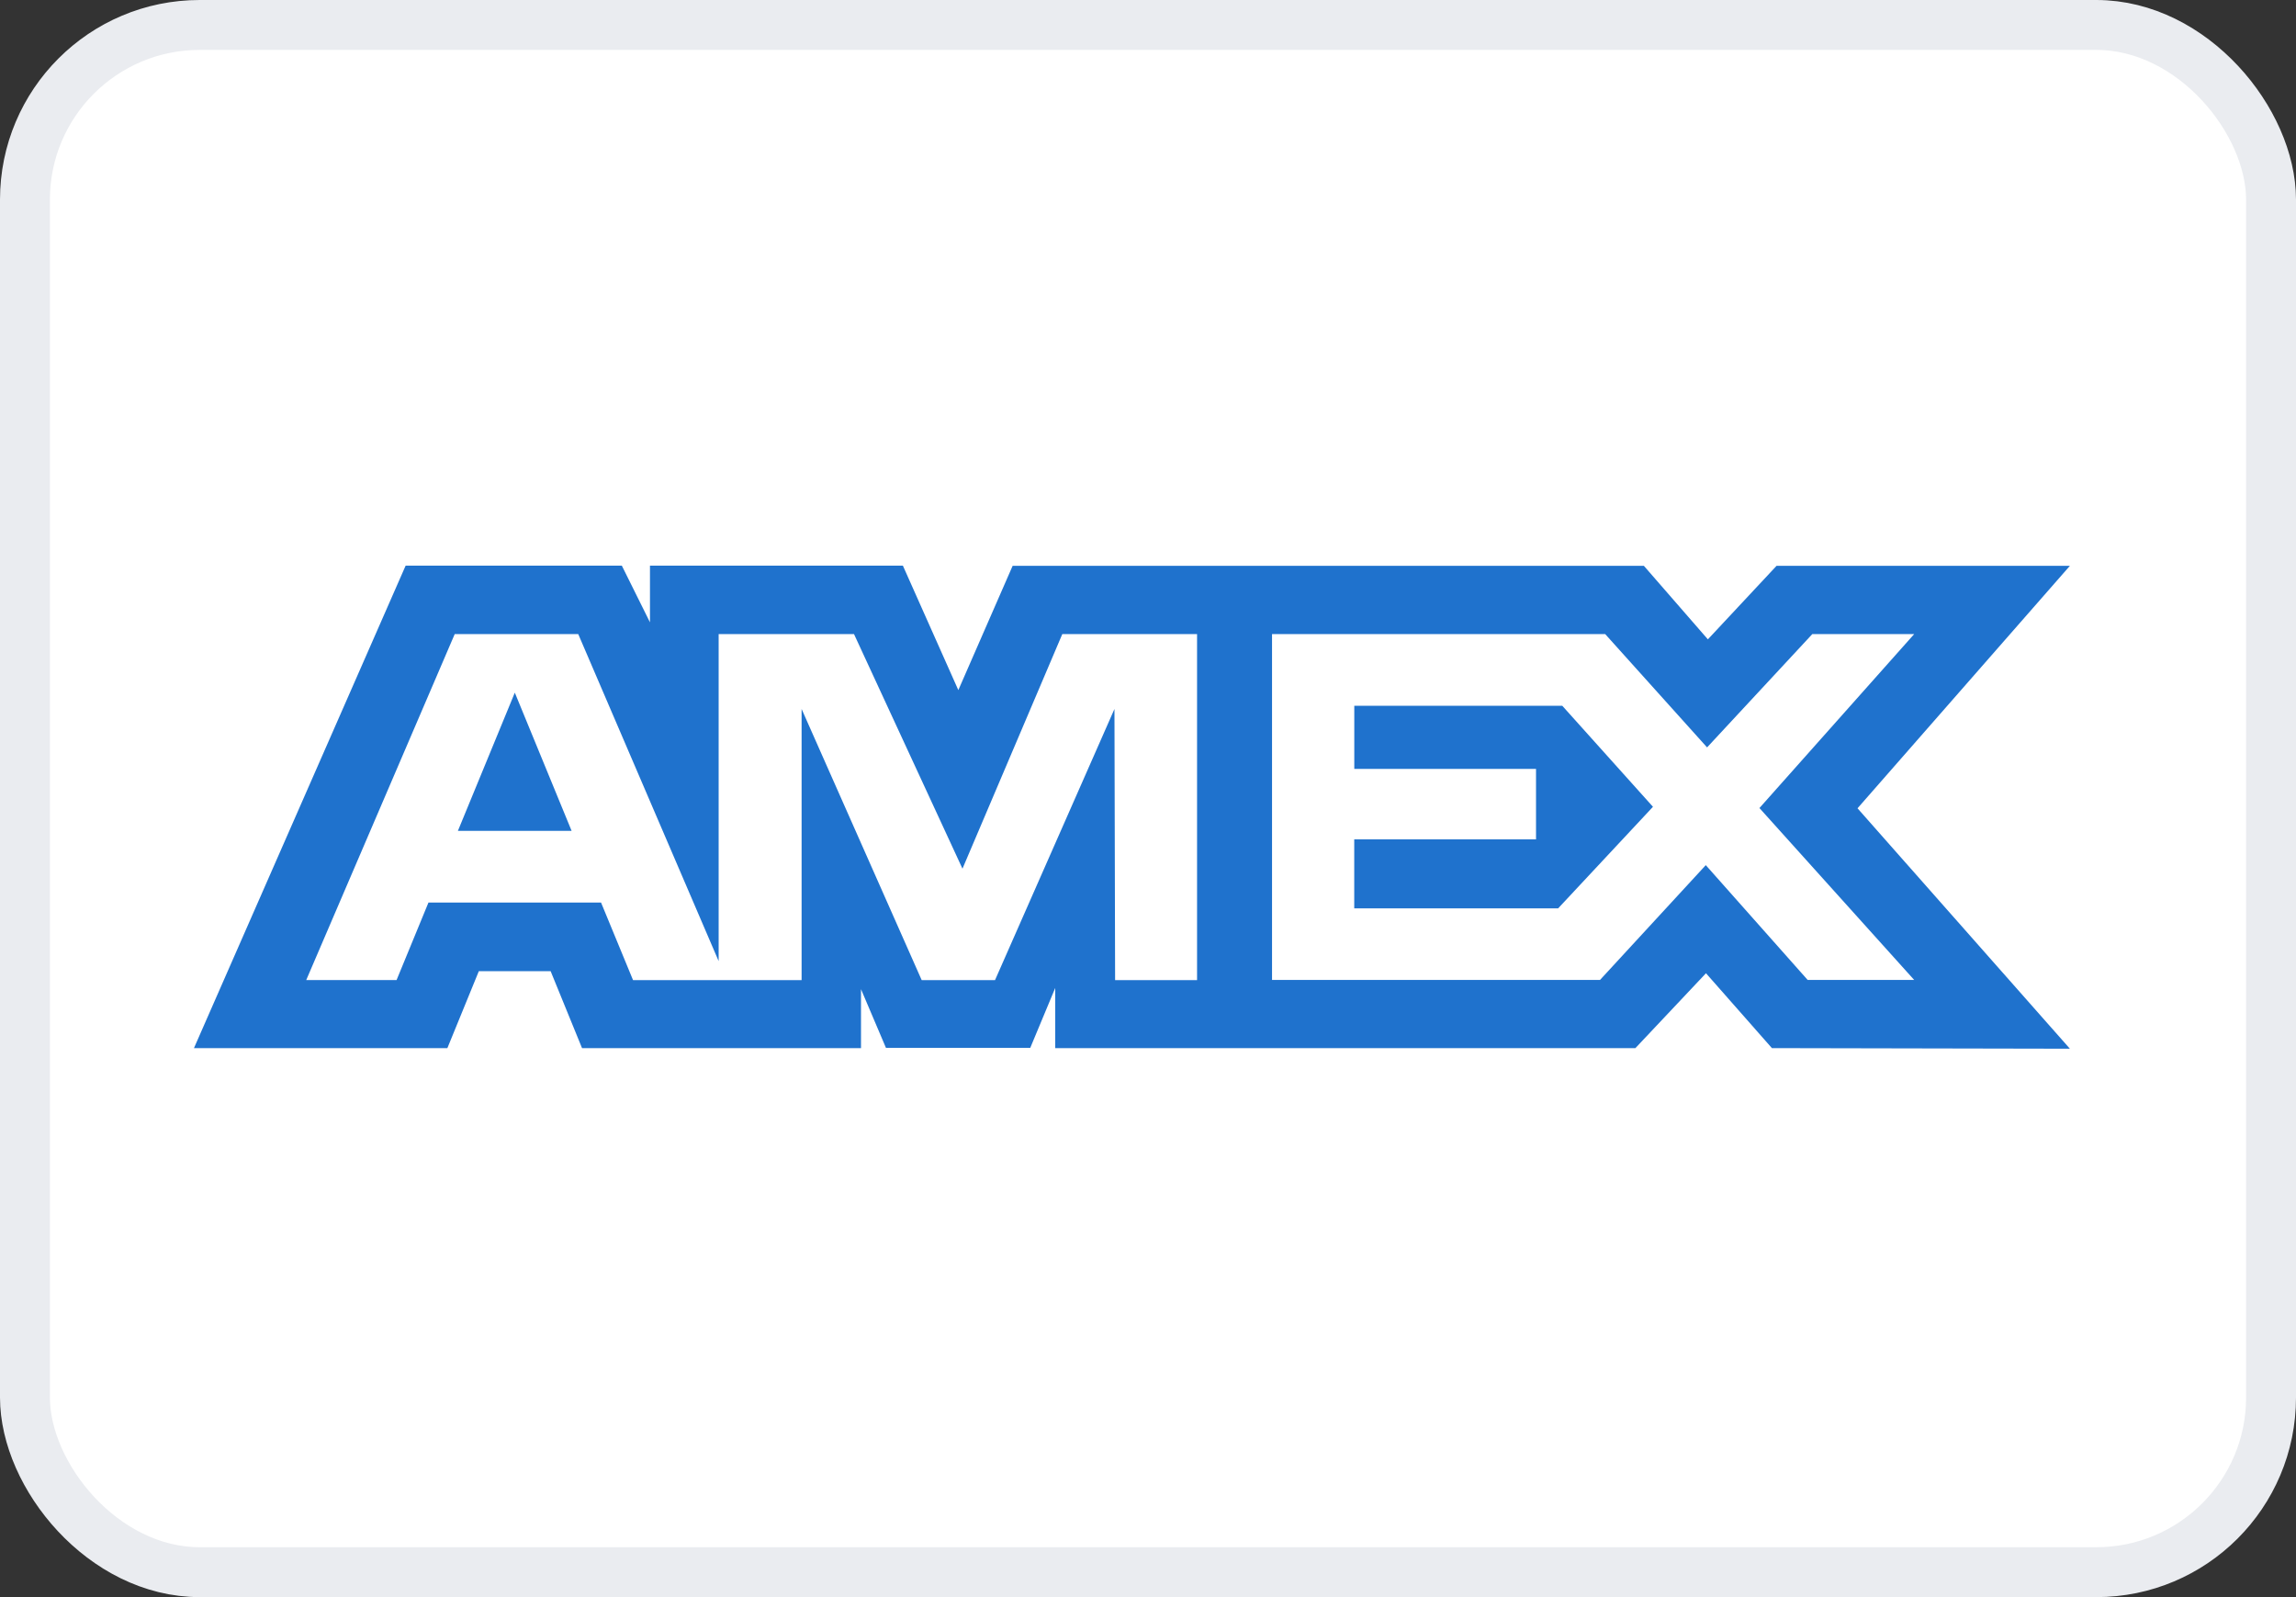 <svg xmlns="http://www.w3.org/2000/svg" width="46" height="32" viewBox="0 0 46 32">
  <rect x="0" y="0" width="46" height="32" fill="#333333" stroke="none"/>
  <g id="amex" transform="translate(5434.5 11972.5)">
    <rect id="Rectangle_25216" data-name="Rectangle 25216" width="45" height="31" rx="3.5" transform="translate(-5434 -11972)" fill="#fff"/>
    <rect id="Rectangle_25217" data-name="Rectangle 25217" width="45" height="31" rx="3.5" transform="translate(-5434 -11972)" fill="none" stroke="#eaecf0" stroke-width="1"/>
    <path id="Path_87788" data-name="Path 87788" d="M240.127,11.333,235.886,21h5.077l.63-1.541h1.439L243.661,21h5.589V19.819l.5,1.176h2.891l.5-1.2V21h11.624l1.414-1.5L267.5,21l5.97.012-4.255-4.817,4.255-4.858h-5.877l-1.376,1.473-1.282-1.473H252.288L251.2,13.827l-1.111-2.494h-5.067v1.136l-.564-1.136Zm.983,1.372h2.475l2.813,6.552V12.705h2.712l2.173,4.7,2-4.7h2.7v6.933h-1.642l-.013-5.433-2.393,5.433h-1.469l-2.406-5.433v5.433h-3.377l-.641-1.554h-3.458l-.639,1.553h-1.81Zm23.05,0h-6.675v6.929h6.571l2.119-2.3,2.041,2.3h2.134l-3.1-3.444,3.1-3.485h-2.041l-2.108,2.27Zm-21.846,1.173-1.14,2.769h2.278Zm16.819,1.528V14.141H263.3l1.817,2.024-1.9,2.035h-4.085V16.817h3.642V15.406Z" transform="translate(-5666.5 -11972.5)" fill="#1f72cd" fill-rule="evenodd"/>
  </g>
</svg>
